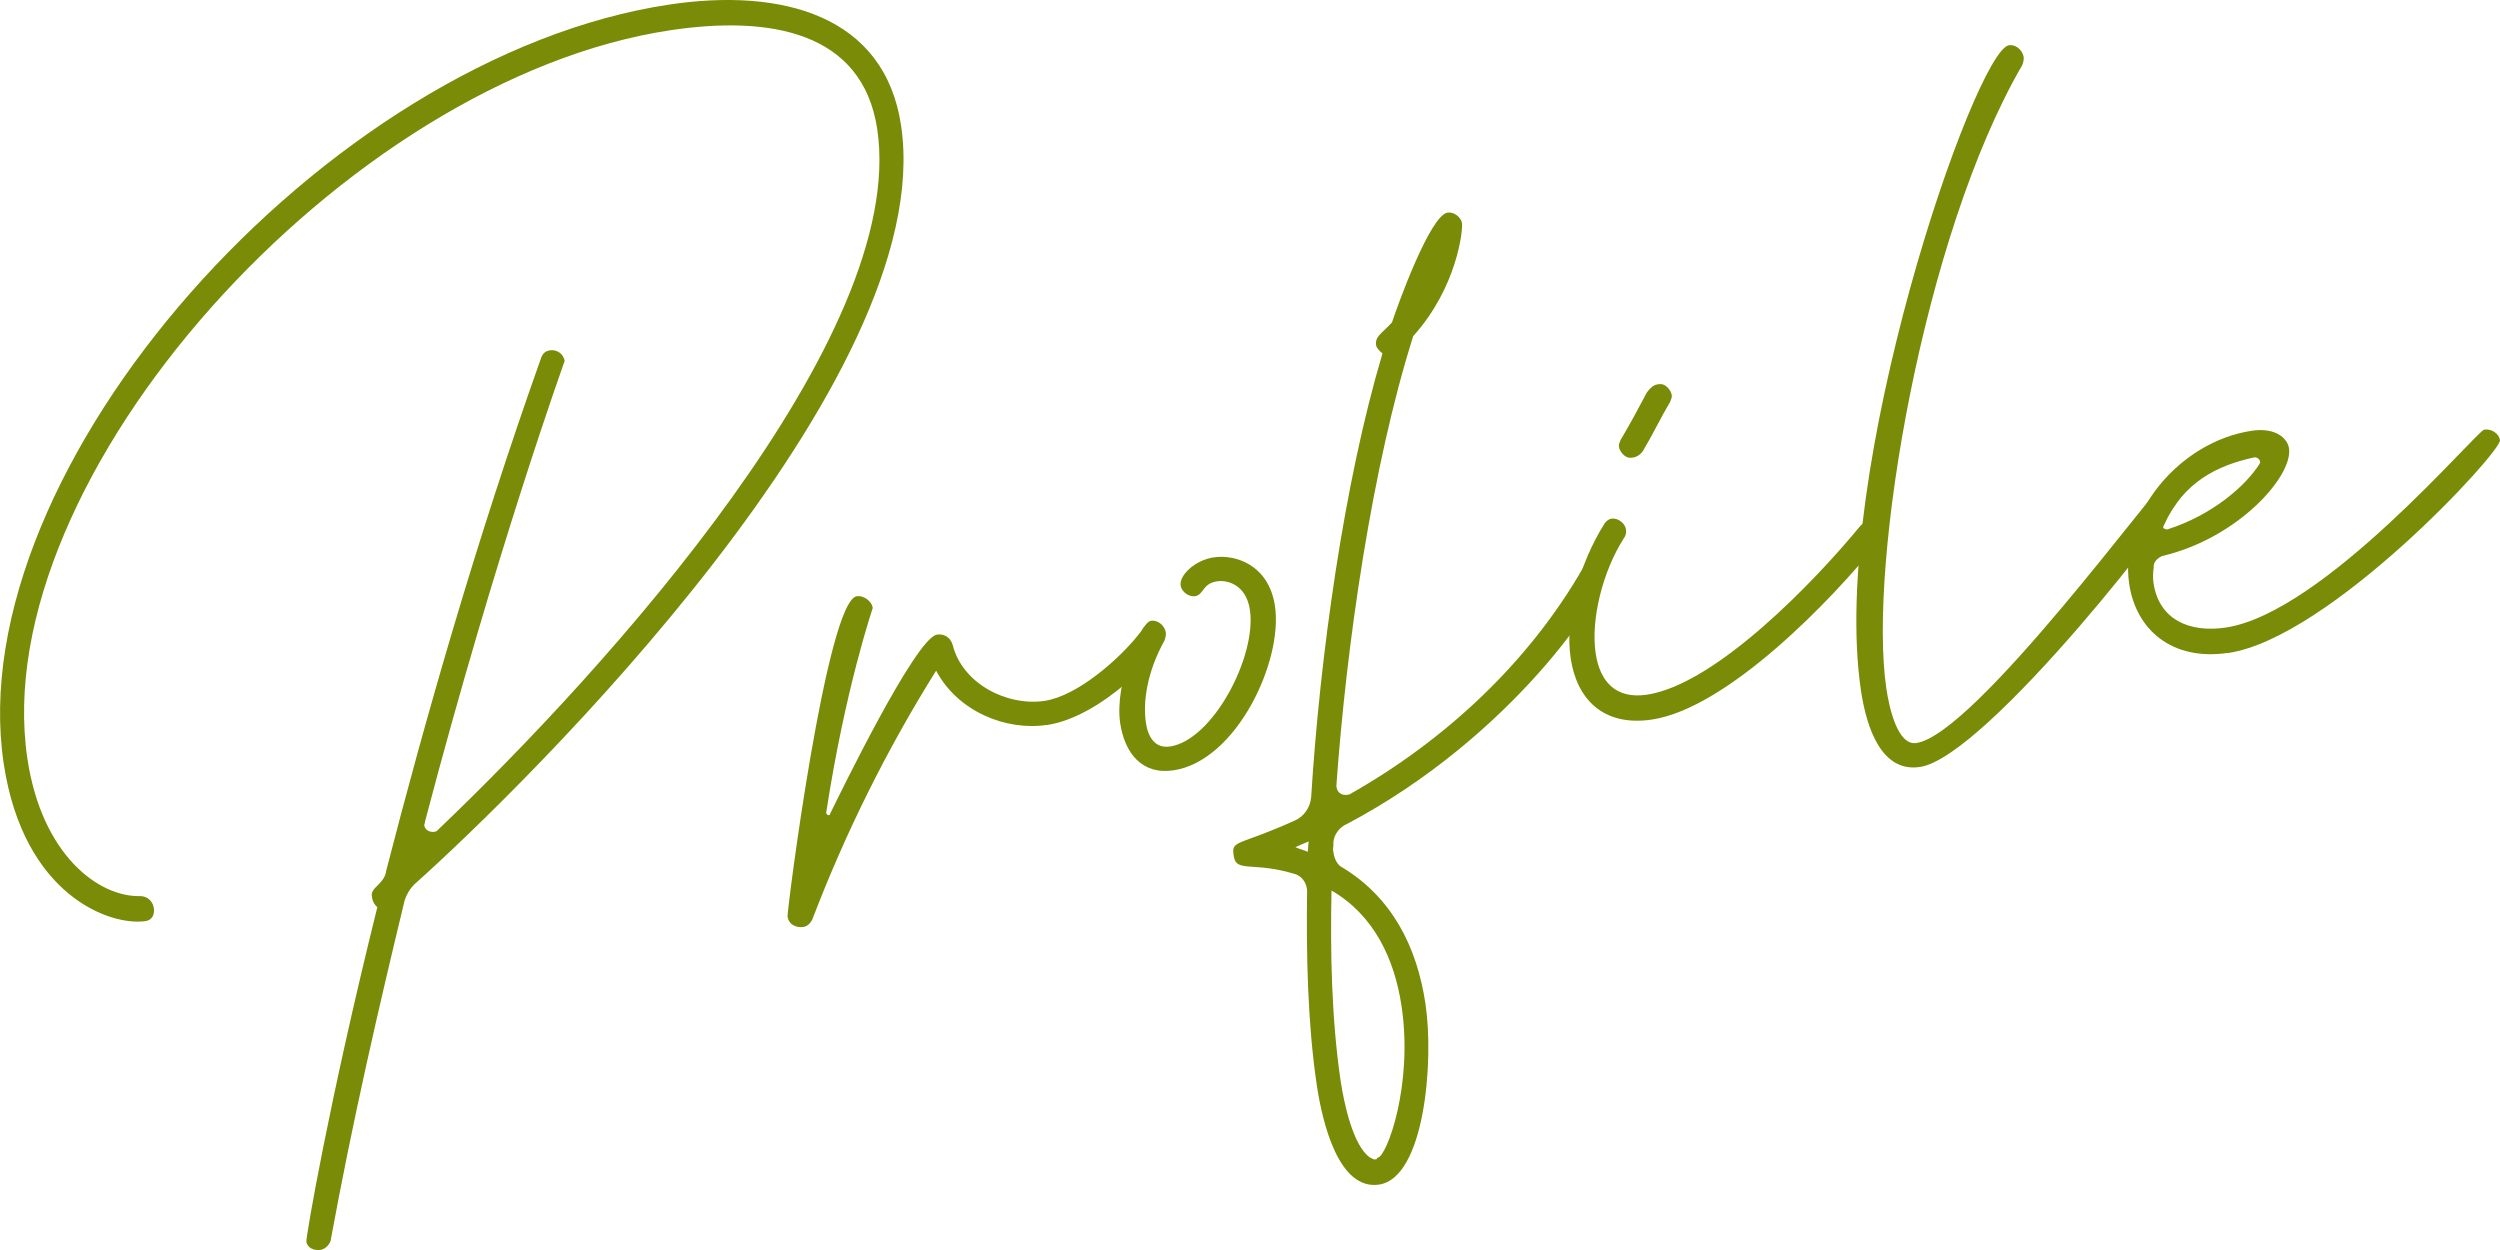 <?xml version="1.0" encoding="UTF-8"?>
<svg id="Layer_2" data-name="Layer 2" xmlns="http://www.w3.org/2000/svg" viewBox="0 0 216.24 108.12">
  <defs>
    <style>
      .cls-1 {
        fill: #7a8b07;
      }
    </style>
  </defs>
  <g id="_文字" data-name="文字">
    <g>
      <path class="cls-1" d="M35.8,76.54c-.39.39-.65.88-.8,1.34-2.2,9.11-4.5,19.02-6.4,29.43-.15.47-.56.75-.88.8-.54.08-1.14-.16-1.22-.71-.05-.33,1.9-11.85,6.14-28.94-.25-.19-.41-.5-.46-.82-.05-.33-.08-.54.51-1.08.39-.39.66-.77.71-1.22,3.31-12.84,7.68-28.28,13.4-44.37.15-.47.46-.62.79-.67.54-.08,1.15.27,1.25.93,0,0-5.9,16.34-12.08,39.84.02.11-.08.23-.06.34.05.33.42.6.86.54.11-.02.22-.03.31-.16,14.51-13.84,40.68-42.66,38.01-60.61-1.27-8.49-9.36-9.84-17.85-8.57C29.85,6.8-1.25,41.36,2.37,65.62c1.23,8.27,6.12,11.99,9.78,11.89.67.01,1.08.51,1.16,1.05.06.44-.07,1.01-.72,1.11-3.05.45-10.56-2.21-12.27-13.63C-3.5,40.47,28.11,4.84,57.92.39c9.68-1.44,18.6.9,20.02,10.47,3.28,21.98-32.43,57-42.14,65.67Z"/>
      <path class="cls-1" d="M90.57,62.7c-3.59.54-7.74-1.18-9.6-4.69-4.22,6.75-7.82,13.96-10.7,21.5-.17.36-.46.63-.79.67-.54.08-1.25-.15-1.36-.91-.06-.44,3.38-27.31,5.99-27.7.54-.08,1.28.37,1.38,1.02,0,0-2.4,7.03-4.03,17.73.02.11.14.2.25.19,0,0,.11-.02.09-.12.77-1.56,7.4-15.23,9.25-15.5.54-.08,1.14.16,1.36.91.83,3.32,4.68,5.31,7.95,4.82,2.83-.42,6.47-3.63,8.15-5.77.19-.25.5-.41.71-.44.54-.08,1.17.38,1.25.93.15.98-5.12,6.66-9.91,7.37Z"/>
      <path class="cls-1" d="M101.5,66.63c-2.72.41-4.22-1.48-4.61-4.09-.5-3.37,1.7-8.71,2.68-8.85.54-.08,1.17.38,1.27,1.03.03.22-.04.45-.12.69-1.49,2.67-1.88,5.29-1.6,7.13.18,1.2.78,2.22,2.08,2.03,3.7-.55,7.51-7.79,6.91-11.82-.32-2.18-1.95-2.6-2.82-2.47-1.31.19-1.16,1.17-1.92,1.29-.54.08-1.17-.38-1.25-.93-.13-.87,1.23-2.19,2.86-2.43,1.85-.28,4.76.62,5.3,4.21.71,4.79-3.34,13.4-8.78,14.21Z"/>
      <path class="cls-1" d="M116.43,71.3c-.62.31-1.08.94-1.1,1.61.03.22-.04.45-.03.56l.05.33c.08.54.38,1.06.74,1.22,4.28,2.59,6.47,6.82,7.21,11.83.75,5-.1,15.03-4.01,15.61-3.48.52-4.9-5.27-5.4-8.65-.79-5.33-.91-11.32-.83-16.78l-.03-.22c-.08-.54-.49-1.04-.96-1.19-3.62-1.13-5.13-.12-5.35-1.54l-.03-.22c-.18-1.2.66-.77,5.35-2.91.73-.33,1.28-1.08,1.37-1.98.75-12.12,2.84-27.23,6.17-38.4-.25-.19-.52-.48-.55-.7-.11-.76.41-.95,1.37-1.98.46-1.4,3.29-9.28,4.81-9.5.54-.08,1.17.38,1.25.93.08.54-.4,5.51-4.22,9.75-3.56,11.21-5.79,26.78-6.65,38.92l.02.11c.06.44.44.71.88.65l.22-.03c8.31-4.69,15.53-11.44,20.21-19.59.17-.36.37-.5.59-.53.54-.08,1.17.38,1.27,1.03.23,1.52-7.91,14.08-22.35,21.68ZM113.2,72.78c-.42.17-.84.35-1.15.5.36.17.7.23,1.06.4.06-.34.03-.56.09-.9ZM115.17,77.05c-.11,5.24,0,11.12.79,16.45.28,1.85,1.06,5.62,2.55,6.63.23.08.25.19.47.15l.11-.02c-.02-.11.09-.13.09-.13.76-.11,3.07-6.24,2.05-13.1-.62-4.13-2.4-7.87-6.05-10Z"/>
      <path class="cls-1" d="M162.59,46.73c-4.12,5.17-13.18,14.53-19.71,15.51-4.24.63-6.5-1.81-7.02-5.29-.52-3.48.68-8.11,2.93-11.67.18-.25.39-.39.6-.42.54-.08,1.17.38,1.25.93.05.33-.03.56-.21.81-1.8,2.83-2.85,6.99-2.41,9.92.36,2.39,1.7,3.97,4.42,3.57,5.98-.89,14.55-9.84,18.41-14.53.19-.25.5-.41.71-.44.54-.08,1.17.38,1.25.93.03.22-.04.45-.23.7ZM140.17,38.06c.8-1.34,1.58-2.79,2.28-4.12.28-.38.57-.64.9-.69.22-.03.33-.05.56.03.36.17.64.57.69.9.03.22-.06.34-.14.58-.8,1.34-1.48,2.78-2.28,4.12-.17.36-.57.64-.9.69-.22.03-.33.05-.56-.03-.36-.17-.64-.57-.69-.9-.03-.22.06-.34.14-.58Z"/>
      <path class="cls-1" d="M166.07,66.34c-3.26.49-4.59-3.21-5.1-6.58-2.81-18.82,9.87-55.41,12.8-55.85.54-.08,1.17.38,1.27,1.03.03.22-.04.45-.12.69-8.59,14.74-13.36,43.14-11.76,53.91.24,1.63.96,4.97,2.6,4.73,5.11-.76,21.17-22.84,21.83-22.94s1.28.37,1.36.91c.15.98-17.11,23.24-22.88,24.1Z"/>
      <path class="cls-1" d="M192.73,56.47c-4.9.73-7.98-2.04-8.56-5.95-.91-6.09,4.39-12.33,10.59-13.26,2.07-.31,3.1.65,3.23,1.52.36,2.39-4.4,7.77-10.96,9.31-.42.17-.81.56-.74,1-.06.34-.09.9-.02,1.34.47,3.16,3.09,4.32,6.25,3.85,8.49-1.27,21.71-17.03,22.36-17.12.65-.1,1.28.37,1.36.91.15.98-14.69,17.09-23.5,18.41ZM195.49,39.93c-.03-.22-.28-.4-.5-.37-3.23.7-6.13,2.14-7.8,5.83q-.09.13-.08.23c.02.11.25.19.36.17,3.93-1.25,6.77-3.79,7.95-5.63.09-.12.08-.23.08-.23Z"/>
    </g>
  </g>
</svg>